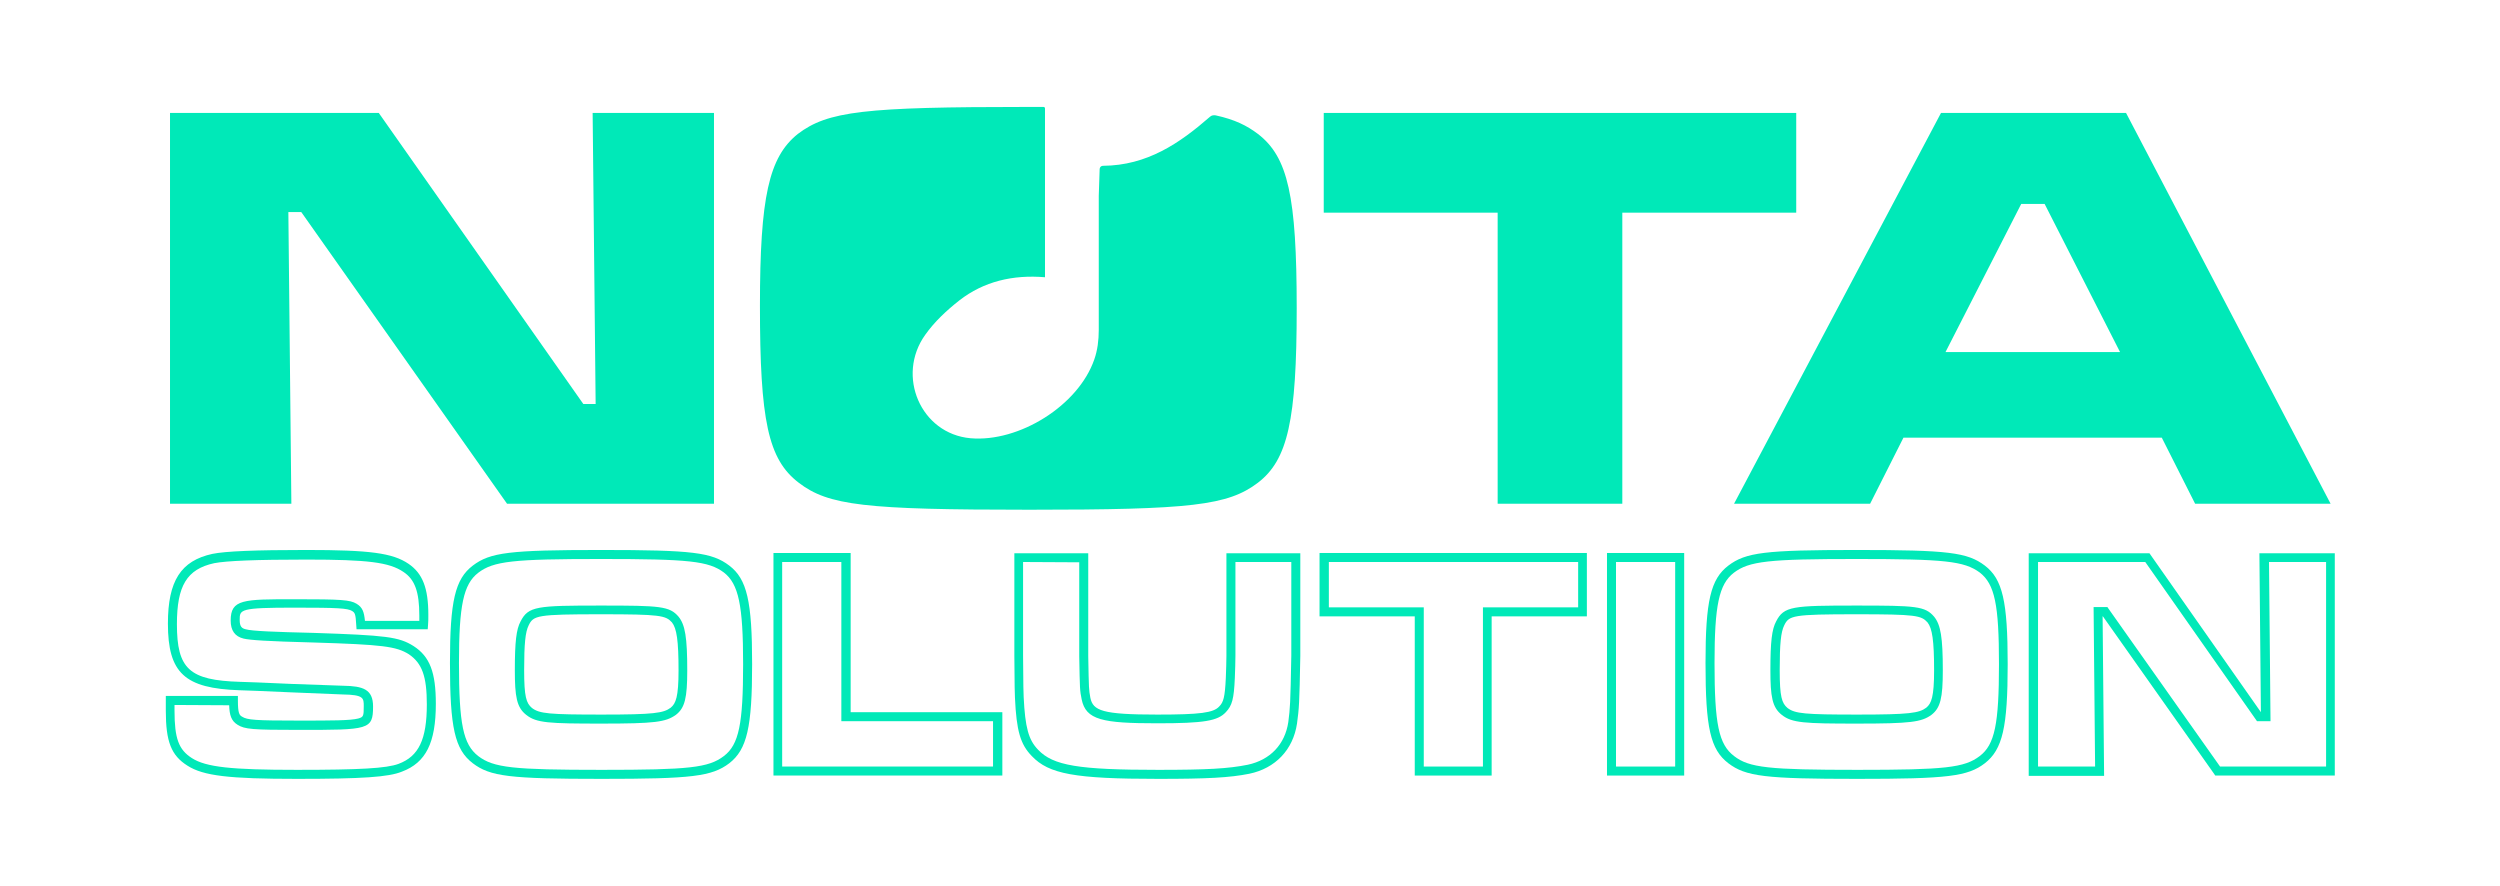 <?xml version="1.0" encoding="UTF-8"?> <svg xmlns="http://www.w3.org/2000/svg" xmlns:xlink="http://www.w3.org/1999/xlink" version="1.1" id="Layer_1" x="0px" y="0px" viewBox="0 0 832.3 295" style="enable-background:new 0 0 832.3 295;" xml:space="preserve"> <style type="text/css"> .st0{fill:#00E9B8;} </style> <g> <path class="st0" d="M126.1,37.6l68.1,96.9h4.1l-1-96.9h40.4v130.1h-68.9l-68.5-97.1H96l1,97.1H56.6V37.6H126.1z"></path> <path class="st0" d="M598,37.6v33.2h-57.9v96.9h-41.5V70.8h-57.9V37.6H598z"></path> <path class="st0" d="M719.7,145.7h-86l-11.1,22h-45.3l68.9-130.1h61.6l68.1,130.1h-45.1L719.7,145.7z M680.7,67.9h-7.8l-25.2,49.3 h58.1L680.7,67.9z"></path> <g> <path class="st0" d="M98.9,259.3c-22.7,0-31.2-1-36.5-4.4c-5.4-3.4-7.2-8-7.2-18.3v-4.9h24v1.5c0,4.3,0.5,4.9,1.4,5.4 c1.7,1.1,4.5,1.3,18.8,1.3c11.1,0,17.2,0,19.9-0.7c1.7-0.5,1.8-0.8,1.8-4.1c0-2.7,0-3.8-7-3.9L97,230.5L85.5,230l-5.7-0.2 c-18.3-0.6-23.9-5.7-23.9-22.2c0-14.2,4.3-20.9,14.8-23.2c4.4-0.9,14.3-1.3,31.3-1.3c21.1,0,28.7,1,34,4.6c4.7,3.2,6.6,8.1,6.6,17 c0,1.3,0,2.5-0.1,3.4l-0.1,1.4h-23.7l-0.1-1.4c-0.2-3.9-0.5-4.1-1.4-4.7c-1.5-0.9-4.7-1.1-19.1-1.1c-18.3,0-18.3,0.6-18.3,4.1 c0,2.2,0.7,2.8,2,3.1c2,0.6,9.8,0.9,22.5,1.2c24.2,0.8,28.5,1.3,33.4,4.4c5.4,3.5,7.4,8.7,7.4,19.2c0,13-3.3,19.6-11.3,22.6 C129.4,258.7,120.6,259.3,98.9,259.3z M58.1,234.7v1.9c0,9.3,1.4,13,5.8,15.8c4.7,3,13.1,3.9,34.9,3.9c21,0,29.9-0.5,33.9-2 c6.7-2.5,9.4-8.1,9.4-19.8c0-9.4-1.6-13.7-6-16.7c-4.2-2.6-8.7-3.2-31.8-3.9c-15.5-0.4-21.1-0.8-23.2-1.3c-2.9-0.7-4.3-2.7-4.3-6 c0-7.1,4.1-7.1,21.3-7.1c15.7,0,18.4,0.2,20.6,1.5c2,1.2,2.5,2.7,2.8,5.7h18.1c0-0.6,0-1.2,0-1.8c0-7.9-1.5-12-5.3-14.5 c-4.7-3.2-11.9-4.1-32.3-4.1c-16.6,0-26.6,0.4-30.7,1.2c-9.1,2-12.4,7.5-12.4,20.3c0,14.9,4.1,18.7,21,19.2l5.8,0.2l11.5,0.5 l17,0.6c6.7,0.1,10,1.2,10,6.9c0,7.8-1.4,7.8-24.7,7.8c-15.5,0-18-0.2-20.4-1.7c-2.1-1.3-2.7-3.2-2.8-6.5L58.1,234.7L58.1,234.7z"></path> <path class="st0" d="M200.3,259.3c-30.7,0-37.1-0.8-42.9-5.2c-6-4.6-7.6-11.8-7.6-33.4c0-20.6,1.7-27.9,7.6-32.4 c5.8-4.4,12.2-5.2,42.7-5.2s36.9,0.8,42.7,5.2l0,0c5.9,4.5,7.6,11.9,7.6,32.8c0,21-1.7,28.4-7.6,33 C237,258.5,230.3,259.3,200.3,259.3z M200.1,186.1c-29.3,0-35.8,0.7-40.9,4.6c-4.9,3.8-6.4,10.8-6.4,30c0,20.4,1.4,27.1,6.4,31 c5.1,3.9,11.6,4.6,41.1,4.6c29.1,0,35.6-0.7,40.7-4.6c5-3.8,6.4-10.7,6.4-30.6c0-19.6-1.5-26.7-6.4-30.5l0,0 C235.9,186.8,229.4,186.1,200.1,186.1z M200.3,240.9c-17.6,0-21.7-0.2-25.1-2.9c-3.2-2.5-3.8-6.1-3.8-14.9 c0-9.5,0.5-13.6,1.9-16.2c2.6-5.1,5.4-5.3,26.8-5.3c19.7,0,22.8,0.2,25.8,3.7c2.2,2.7,2.9,6.9,2.9,17.9c0,9.2-0.8,12.5-3.8,14.8 C221.6,240.4,218,240.9,200.3,240.9z M200.1,204.5c-21.4,0-22.5,0.4-24.1,3.7l0,0c-1.1,2.2-1.5,6.1-1.5,14.9 c0,8.9,0.7,11,2.6,12.6c2.5,1.9,5.7,2.2,23.3,2.2c17.4,0,20.5-0.5,22.9-2.3c1.7-1.4,2.6-3.6,2.6-12.4c0-9.9-0.6-14-2.2-16 C221.6,204.9,219.8,204.5,200.1,204.5z"></path> <path class="st0" d="M333.7,258.2h-76.2v-74.1h25.7v53h50.5V258.2z M260.4,255.2h70.2v-15.1h-50.5v-53h-19.7L260.4,255.2 L260.4,255.2z"></path> <path class="st0" d="M385.6,259.3c-27.8,0-36.4-1.6-42.1-7.6c-3.8-3.9-5.1-8.4-5.6-19.4c-0.1-2.4-0.1-2.4-0.2-13.9v-34.2h24.6 v34.3c0.2,11,0.2,11,0.7,13.8c0.9,4.3,3.9,5.6,22.3,5.6c14.3,0,18.7-0.6,20.6-2.7c1.4-1.4,1.9-3,2.2-9.5c0.1-2.3,0.2-5.8,0.2-7.3 v-34.2h24.6v34.2c-0.3,16-0.4,17.3-1.1,22.5c-1.3,8.7-7.2,14.9-15.9,16.7C409.4,258.9,402,259.3,385.6,259.3z M340.6,187.1v31.2 c0.1,11.5,0.1,11.5,0.2,13.8c0.5,10.1,1.6,14.2,4.8,17.5c5,5.3,13.5,6.7,40,6.7c16.2,0,23.4-0.4,29.8-1.7 c7.5-1.6,12.4-6.8,13.5-14.2c0.6-4.8,0.7-5.7,1-22.1v-31.2h-18.6v31.2c0,1.6-0.1,5.1-0.2,7.4c-0.3,7-0.9,9.2-3,11.4 c-2.7,2.9-7.2,3.7-22.8,3.7c-18.3,0-23.8-1.1-25.2-8c-0.6-3-0.6-3.2-0.8-14.3v-0.1v-31.2L340.6,187.1L340.6,187.1z"></path> <path class="st0" d="M496.7,258.2H471v-53h-31.7v-21.1h89v21.1h-31.7v53H496.7z M474,255.2h19.7v-53h31.7v-15.1h-83v15.1H474 V255.2z"></path> <path class="st0" d="M560.7,258.2H535v-74.1h25.7V258.2z M538,255.2h19.7v-68.1H538V255.2z"></path> <path class="st0" d="M618.3,259.3c-30.7,0-37.1-0.8-42.9-5.2c-6-4.6-7.6-11.8-7.6-33.4c0-20.6,1.7-27.9,7.6-32.4 c5.8-4.4,12.2-5.2,42.7-5.2s36.9,0.8,42.7,5.2l0,0c5.9,4.5,7.6,11.9,7.6,32.8c0,21-1.7,28.4-7.6,33 C655.1,258.5,648.3,259.3,618.3,259.3z M618.1,186.1c-29.3,0-35.8,0.7-40.9,4.6c-4.9,3.8-6.4,10.8-6.4,30c0,20.4,1.4,27.1,6.5,31 c5,3.9,11.6,4.6,41.1,4.6c29.1,0,35.6-0.7,40.7-4.6c5-3.8,6.4-10.7,6.4-30.6c0-19.8-1.4-26.6-6.4-30.5l0,0 C653.9,186.8,647.4,186.1,618.1,186.1z M618.3,240.9c-17.6,0-21.7-0.2-25.1-2.9c-3.2-2.5-3.8-6.1-3.8-14.9 c0-9.5,0.5-13.6,1.9-16.2c2.6-5.1,5.4-5.3,26.8-5.3c19.8,0,22.8,0.2,25.8,3.7c2.2,2.7,2.9,6.9,2.9,17.9c0,9.2-0.8,12.5-3.8,14.8 C639.7,240.4,636,240.9,618.3,240.9z M618.1,204.5c-21.4,0-22.5,0.4-24.1,3.7l0,0c-1.1,2.2-1.5,6.1-1.5,14.9 c0,8.9,0.7,11,2.6,12.6c2.5,1.9,5.7,2.2,23.3,2.2c17.4,0,20.5-0.5,22.9-2.3c1.7-1.4,2.6-3.6,2.6-12.4c0-9.9-0.6-14-2.2-16 C639.6,204.9,637.9,204.5,618.1,204.5z"></path> <path class="st0" d="M777.4,258.2h-39.9l-0.4-0.6l-37-52.4H700l0.5,53.1h-25.1v-74.1h40.2l37.1,52.9l-0.5-52.9h25.1v74H777.4z M739.1,255.2h35.3v-68.1h-19l0.5,53h-4.5l-37.2-53h-35.7v68.1h19l-0.5-53.1h4.6l0.4,0.6L739.1,255.2z"></path> </g> <path class="st0" d="M418.8,44.6c-3.7-2.8-7.7-4.8-14.1-6.2c-0.7-0.1-1.4,0-1.9,0.5c-10.1,8.8-20.9,16.2-35.6,16.3 c-0.6,0-1,0.4-1.1,1c-0.1,2.7-0.3,9-0.3,9v44.7c0,3.3-0.4,6.7-1.5,9.8c-5.3,15.3-25,27.6-41.2,26.2c-16.6-1.5-24.8-20.8-15.1-34.4 c3.1-4.4,7.2-8.2,11.4-11.5c8.1-6.3,17.8-8.6,28.5-7.7c0-1.9,0-3.4,0-4.9V36.1c0-0.3-0.2-0.5-0.5-0.5h-5.3c-54.4,0-66.5,1.4-76.5,9 C256,52.3,253,65.5,253,101.8c0,38.2,2.7,51.1,12.9,58.9c9.9,7.6,22,9,76.8,9c53.8,0,66.1-1.4,76.1-9c9.9-7.6,12.9-20.7,12.9-58.1 C431.7,65.3,428.8,52.3,418.8,44.6z"></path> </g> </svg> 